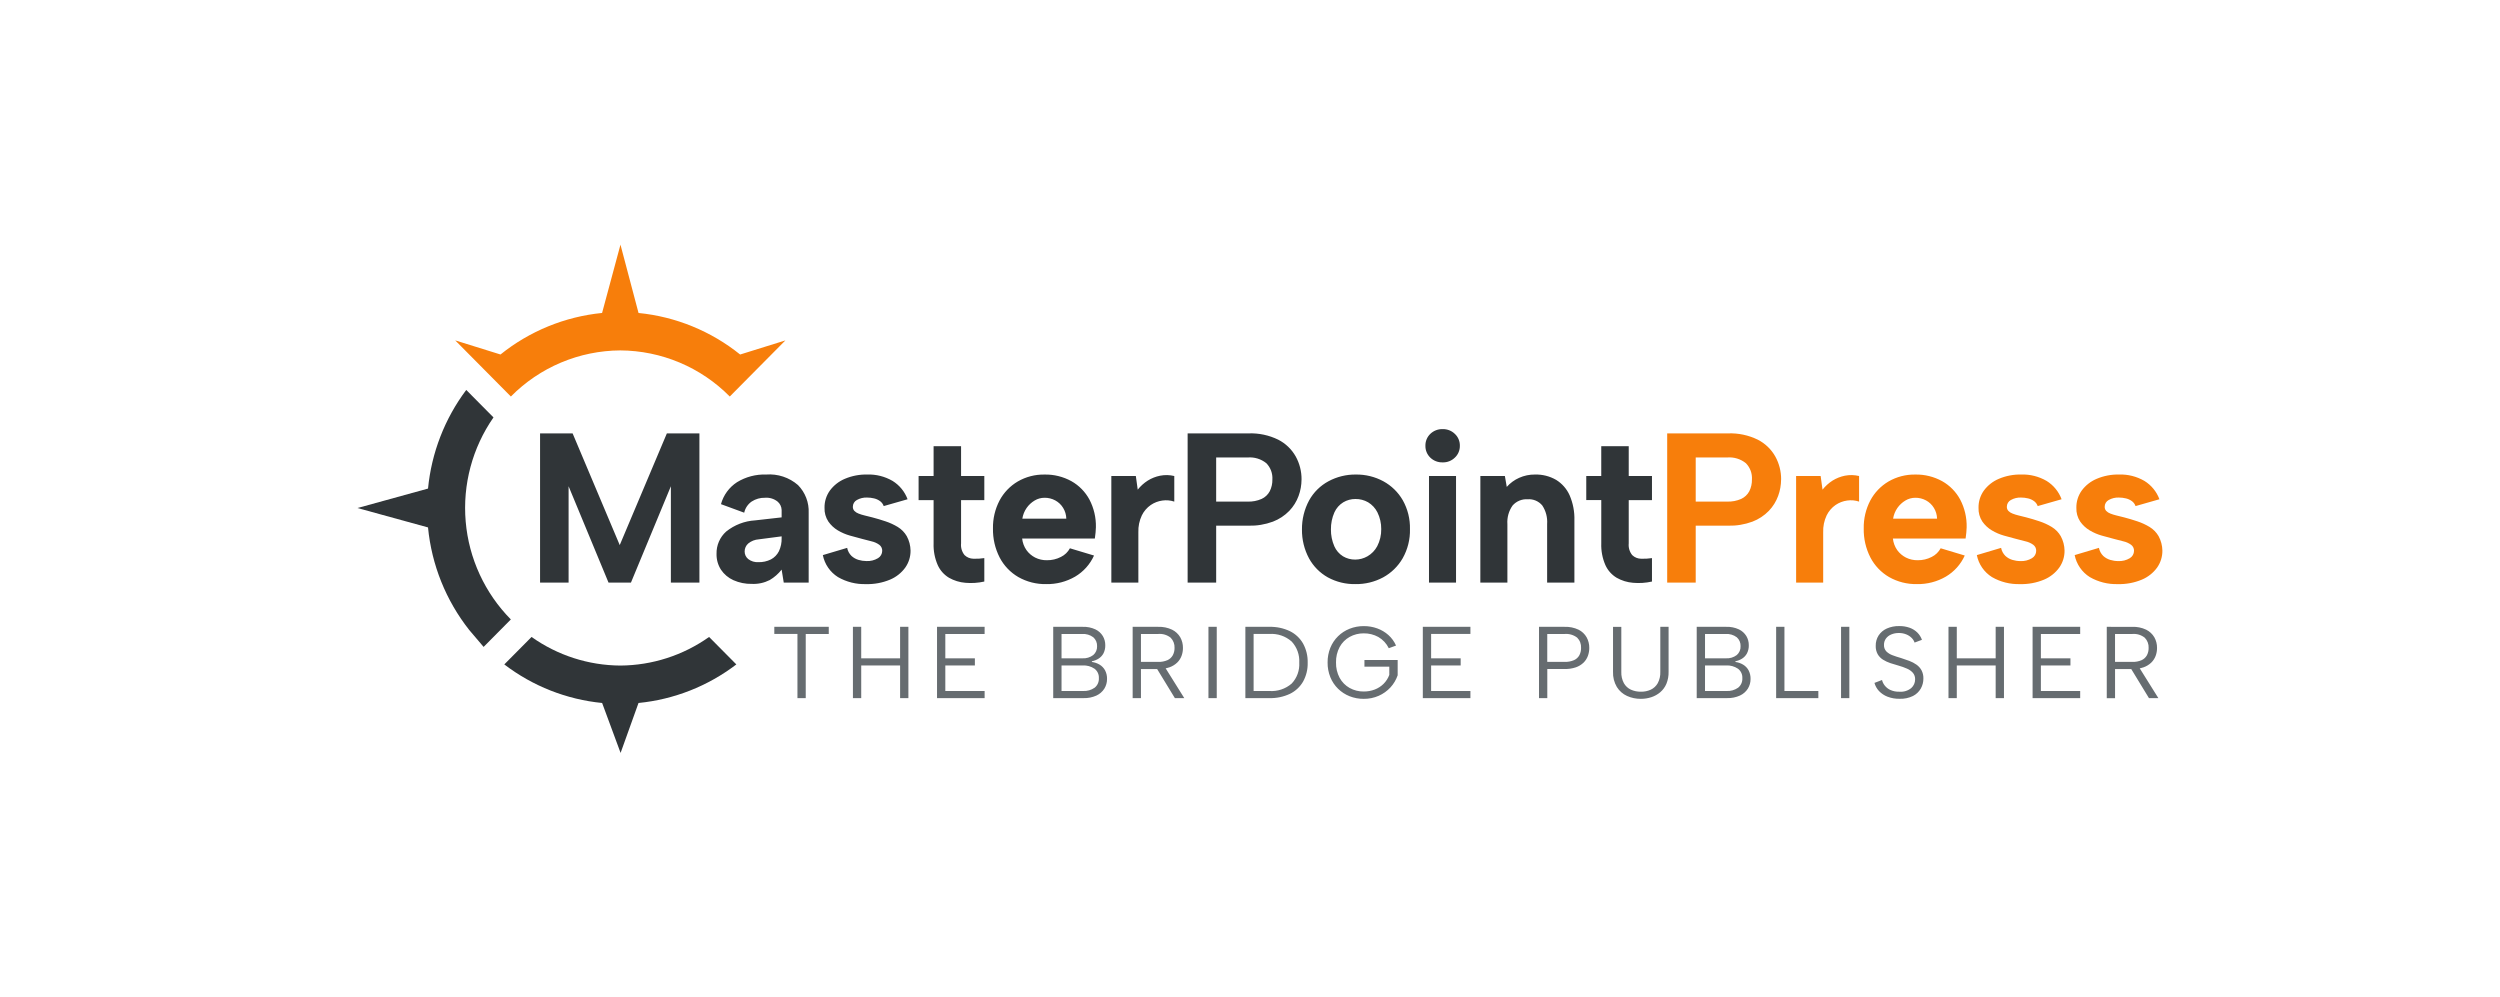 <svg width="311" height="124" viewBox="0 0 311 124" fill="none" xmlns="http://www.w3.org/2000/svg">
<g clip-path="url(#clip0_2_709)">
<path d="M70.733 72.477H67.184V53.913H71.233L77.095 67.809L82.958 53.913H87.007V72.477H83.457V60.489L78.489 72.477H75.702L70.733 60.489V72.477ZM97.498 72.477L97.235 70.859C96.827 71.382 96.324 71.823 95.753 72.159C95.066 72.508 94.301 72.672 93.531 72.636C92.74 72.653 91.954 72.495 91.231 72.172C90.606 71.891 90.072 71.441 89.689 70.872C89.312 70.284 89.12 69.596 89.137 68.897C89.124 68.376 89.225 67.858 89.431 67.38C89.637 66.901 89.945 66.473 90.333 66.126C91.364 65.297 92.628 64.81 93.948 64.733L97.235 64.362V63.434C97.228 63.236 97.18 63.042 97.094 62.864C97.008 62.685 96.886 62.527 96.735 62.4C96.29 62.044 95.725 61.873 95.158 61.922C94.576 61.908 94.004 62.07 93.515 62.386C93.037 62.714 92.702 63.212 92.579 63.779L89.689 62.717C89.996 61.591 90.707 60.618 91.687 59.984C92.778 59.318 94.039 58.987 95.316 59.031C96.029 58.977 96.746 59.066 97.425 59.291C98.105 59.516 98.732 59.874 99.272 60.344C99.719 60.799 100.067 61.341 100.295 61.936C100.523 62.532 100.627 63.167 100.599 63.804V72.473L97.498 72.477ZM97.235 66.722L94.396 67.093C93.914 67.123 93.455 67.304 93.081 67.609C92.939 67.733 92.826 67.886 92.749 68.058C92.671 68.229 92.632 68.415 92.634 68.604C92.632 68.785 92.672 68.964 92.749 69.128C92.826 69.291 92.94 69.435 93.081 69.549C93.442 69.825 93.89 69.962 94.343 69.933C94.885 69.949 95.423 69.831 95.908 69.588C96.333 69.363 96.677 69.011 96.894 68.581C97.137 68.068 97.254 67.504 97.235 66.937V66.722ZM105.386 68.154C105.459 68.536 105.648 68.886 105.925 69.158C106.174 69.385 106.471 69.552 106.793 69.649C107.113 69.745 107.445 69.794 107.779 69.795C108.286 69.823 108.79 69.698 109.225 69.437C109.384 69.343 109.515 69.209 109.606 69.049C109.698 68.89 109.747 68.709 109.748 68.525C109.753 68.378 109.722 68.233 109.658 68.101C109.594 67.969 109.498 67.855 109.38 67.769C109.096 67.566 108.774 67.421 108.434 67.345C108.048 67.247 107.654 67.146 107.25 67.039C106.777 66.915 106.273 66.778 105.738 66.629C105.208 66.48 104.699 66.261 104.226 65.979C103.759 65.7 103.357 65.325 103.046 64.878C102.714 64.372 102.547 63.774 102.571 63.168C102.557 62.398 102.792 61.645 103.241 61.02C103.721 60.374 104.366 59.87 105.108 59.561C105.985 59.191 106.93 59.011 107.881 59.03C108.987 58.994 110.08 59.27 111.036 59.826C111.895 60.357 112.552 61.159 112.903 62.107L109.934 62.956C109.849 62.712 109.693 62.5 109.487 62.346C109.263 62.181 109.008 62.063 108.738 62.001C108.45 61.931 108.154 61.895 107.857 61.895C107.416 61.878 106.979 61.984 106.595 62.2C106.443 62.281 106.316 62.401 106.228 62.548C106.14 62.696 106.094 62.864 106.095 63.036C106.087 63.226 106.153 63.411 106.28 63.553C106.424 63.7 106.599 63.813 106.792 63.884C107.04 63.982 107.295 64.062 107.554 64.123C107.844 64.194 108.163 64.274 108.514 64.362C109.057 64.504 109.605 64.667 110.157 64.853C110.69 65.029 111.201 65.265 111.682 65.555C112.144 65.836 112.528 66.228 112.799 66.696C113.101 67.25 113.263 67.868 113.273 68.499C113.28 69.254 113.05 69.991 112.615 70.608C112.133 71.271 111.478 71.789 110.723 72.106C109.774 72.502 108.752 72.692 107.725 72.663C106.505 72.701 105.299 72.398 104.242 71.788C103.759 71.485 103.343 71.086 103.019 70.616C102.696 70.146 102.472 69.614 102.362 69.054L105.386 68.154ZM116.139 59.217V55.504H119.557V59.217H122.449V62.214H119.557V67.596C119.503 68.121 119.659 68.645 119.991 69.055C120.287 69.341 120.683 69.502 121.094 69.506C121.547 69.523 122.001 69.497 122.449 69.428V72.344C121.677 72.517 120.884 72.57 120.096 72.5C119.379 72.443 118.684 72.23 118.058 71.875C117.44 71.505 116.95 70.954 116.654 70.298C116.283 69.447 116.107 68.524 116.139 67.596V62.213H114.273V59.216L116.139 59.217ZM130.153 72.662C128.938 72.688 127.739 72.386 126.682 71.787C125.69 71.212 124.883 70.365 124.355 69.347C123.785 68.232 123.501 66.993 123.526 65.741C123.502 64.532 123.783 63.338 124.341 62.267C124.865 61.28 125.652 60.458 126.616 59.893C127.626 59.31 128.775 59.013 129.941 59.034C131.107 59.01 132.259 59.294 133.28 59.857C134.232 60.392 135.011 61.188 135.528 62.15C136.081 63.209 136.357 64.392 136.33 65.587C136.328 65.804 136.315 66.021 136.29 66.237C136.264 66.475 136.233 66.727 136.198 66.993H127.155C127.208 67.51 127.393 68.006 127.691 68.433C127.972 68.823 128.342 69.141 128.77 69.36C129.222 69.587 129.723 69.7 130.228 69.692C130.838 69.702 131.441 69.561 131.982 69.281C132.457 69.048 132.847 68.672 133.099 68.207L136.097 69.109C135.601 70.207 134.778 71.124 133.741 71.735C132.652 72.366 131.411 72.687 130.153 72.662ZM132.649 64.521C132.638 64.047 132.502 63.585 132.254 63.181C132.017 62.791 131.681 62.471 131.28 62.254C130.868 62.031 130.407 61.916 129.939 61.922C129.503 61.922 129.076 62.041 128.703 62.267C128.314 62.5 127.978 62.811 127.717 63.182C127.438 63.581 127.253 64.04 127.178 64.522L132.649 64.521ZM138.249 59.217H141.299L141.533 60.914C141.882 60.471 142.304 60.09 142.781 59.787C143.253 59.492 143.774 59.286 144.319 59.177C144.902 59.063 145.503 59.076 146.081 59.217V62.4C145.604 62.24 145.096 62.195 144.599 62.267C144.08 62.338 143.585 62.529 143.152 62.824C142.681 63.151 142.3 63.594 142.046 64.11C141.735 64.768 141.586 65.491 141.612 66.219V72.477H138.251L138.249 59.217ZM155.207 62.4C155.803 62.421 156.396 62.307 156.942 62.068C157.375 61.87 157.731 61.535 157.956 61.114C158.185 60.658 158.297 60.152 158.285 59.642C158.307 59.272 158.252 58.902 158.123 58.555C157.994 58.208 157.794 57.891 157.536 57.626C156.881 57.096 156.047 56.84 155.209 56.91H151.291V62.4H155.207ZM161.911 59.641C161.909 60.343 161.785 61.038 161.543 61.697C161.291 62.389 160.897 63.021 160.386 63.553C159.813 64.142 159.118 64.598 158.351 64.892C157.38 65.251 156.35 65.422 155.315 65.395H151.292V72.477H147.741V53.913H155.313C156.59 53.865 157.859 54.133 159.007 54.694C159.925 55.161 160.685 55.89 161.191 56.789C161.672 57.662 161.921 58.644 161.913 59.641H161.911ZM168.618 72.662C167.42 72.687 166.237 72.399 165.185 71.827C164.199 71.275 163.389 70.457 162.845 69.467C162.253 68.363 161.95 67.127 161.964 65.874C161.949 64.607 162.257 63.356 162.858 62.241C163.416 61.236 164.251 60.412 165.264 59.868C166.31 59.305 167.481 59.018 168.668 59.032C169.86 59.015 171.036 59.302 172.086 59.868C173.094 60.416 173.931 61.233 174.505 62.228C175.121 63.323 175.429 64.564 175.399 65.82C175.431 67.091 175.117 68.347 174.491 69.453C173.913 70.453 173.072 71.274 172.06 71.827C171.002 72.394 169.817 72.681 168.618 72.662ZM168.591 69.613C169.126 69.61 169.652 69.469 170.116 69.202C170.628 68.906 171.047 68.474 171.325 67.952C171.666 67.293 171.838 66.559 171.825 65.817C171.833 65.095 171.671 64.382 171.351 63.735C171.091 63.217 170.69 62.784 170.194 62.485C169.715 62.21 169.17 62.068 168.617 62.075C168.085 62.071 167.562 62.213 167.105 62.485C166.62 62.782 166.236 63.217 166.001 63.735C165.705 64.407 165.557 65.135 165.567 65.87C165.56 66.586 165.704 67.295 165.988 67.952C166.213 68.468 166.589 68.904 167.066 69.202C167.527 69.477 168.055 69.619 168.591 69.613ZM177.767 59.217H181.131V72.477H177.766L177.767 59.217ZM179.476 57.52C179.191 57.53 178.907 57.483 178.64 57.38C178.373 57.278 178.13 57.122 177.925 56.923C177.729 56.733 177.573 56.504 177.469 56.251C177.365 55.997 177.315 55.725 177.321 55.451C177.315 55.177 177.365 54.905 177.469 54.652C177.573 54.398 177.729 54.169 177.925 53.979C178.13 53.78 178.373 53.624 178.64 53.522C178.907 53.419 179.191 53.372 179.476 53.382C179.755 53.376 180.033 53.425 180.292 53.528C180.552 53.63 180.789 53.784 180.988 53.979C181.189 54.167 181.347 54.396 181.453 54.649C181.56 54.903 181.612 55.176 181.606 55.451C181.612 55.726 181.56 55.999 181.453 56.253C181.347 56.507 181.189 56.735 180.988 56.923C180.789 57.119 180.552 57.273 180.292 57.375C180.033 57.478 179.755 57.528 179.476 57.522L179.476 57.52ZM184.157 59.217H187.207L187.441 60.57C187.867 60.088 188.392 59.704 188.979 59.443C189.595 59.166 190.263 59.026 190.938 59.032C191.863 59.004 192.778 59.233 193.581 59.695C194.322 60.152 194.908 60.822 195.263 61.618C195.686 62.601 195.888 63.664 195.855 64.734V72.477H192.463V65.184C192.522 64.369 192.309 63.557 191.858 62.877C191.638 62.614 191.359 62.408 191.043 62.274C190.728 62.14 190.386 62.083 190.044 62.107C189.692 62.084 189.339 62.142 189.013 62.278C188.687 62.413 188.396 62.622 188.164 62.888C187.688 63.564 187.46 64.384 187.52 65.209V72.472H184.154L184.157 59.217ZM199.196 59.217V55.504H202.614V59.217H205.506V62.214H202.614V67.596C202.56 68.121 202.716 68.645 203.048 69.055C203.344 69.341 203.739 69.502 204.151 69.506C204.604 69.523 205.058 69.497 205.506 69.428V72.344C204.734 72.517 203.941 72.57 203.153 72.5C202.436 72.443 201.741 72.23 201.115 71.875C200.497 71.505 200.007 70.954 199.711 70.298C199.34 69.446 199.165 68.521 199.198 67.592V62.209H197.331V59.212L199.196 59.217Z" fill="#303538"/>
<path d="M214.864 62.399C215.459 62.42 216.052 62.307 216.599 62.068C217.032 61.869 217.388 61.534 217.613 61.113C217.841 60.657 217.954 60.151 217.941 59.641C217.964 59.271 217.909 58.901 217.78 58.554C217.651 58.207 217.451 57.891 217.192 57.625C216.538 57.096 215.704 56.839 214.865 56.909H210.947V62.399H214.864ZM221.568 59.64C221.566 60.342 221.442 61.037 221.2 61.696C220.947 62.388 220.553 63.021 220.043 63.552C219.469 64.141 218.774 64.598 218.005 64.892C217.034 65.251 216.004 65.422 214.969 65.395H210.947V72.477H207.398V53.913H214.97C216.246 53.865 217.515 54.133 218.664 54.694C219.582 55.161 220.342 55.89 220.848 56.789C221.33 57.662 221.58 58.644 221.573 59.641L221.568 59.64ZM223.435 59.216H226.488L226.722 60.913C227.072 60.47 227.494 60.089 227.97 59.786C228.442 59.492 228.963 59.285 229.508 59.176C230.092 59.062 230.693 59.076 231.27 59.216V62.399C230.793 62.24 230.285 62.194 229.788 62.266C229.269 62.337 228.774 62.528 228.341 62.823C227.871 63.151 227.491 63.594 227.237 64.109C226.926 64.767 226.778 65.49 226.804 66.218V72.477H223.438L223.435 59.216ZM238.475 72.662C237.26 72.688 236.061 72.386 235.004 71.787C234.012 71.212 233.205 70.365 232.677 69.347C232.107 68.232 231.823 66.993 231.848 65.741C231.824 64.532 232.105 63.338 232.663 62.267C233.187 61.28 233.974 60.458 234.937 59.893C235.948 59.31 237.097 59.013 238.263 59.034C239.429 59.01 240.581 59.294 241.602 59.857C242.554 60.392 243.333 61.188 243.85 62.15C244.403 63.209 244.679 64.392 244.652 65.587C244.65 65.804 244.637 66.021 244.612 66.237C244.585 66.475 244.555 66.727 244.52 66.993H235.477C235.53 67.513 235.716 68.011 236.016 68.438C236.299 68.827 236.669 69.143 237.098 69.361C237.55 69.587 238.051 69.7 238.557 69.692C239.164 69.701 239.765 69.56 240.305 69.281C240.779 69.047 241.168 68.671 241.419 68.205L244.416 69.107C243.921 70.204 243.099 71.121 242.063 71.732C240.974 72.364 239.733 72.686 238.475 72.662ZM240.971 64.521C240.96 64.047 240.824 63.585 240.576 63.181C240.339 62.792 240.004 62.472 239.604 62.254C239.192 62.031 238.73 61.916 238.262 61.922C237.827 61.922 237.399 62.041 237.027 62.267C236.638 62.5 236.302 62.812 236.041 63.182C235.761 63.581 235.577 64.04 235.502 64.522L240.971 64.521ZM248.937 68.154C249.01 68.537 249.198 68.888 249.476 69.161C249.725 69.388 250.021 69.556 250.344 69.652C250.664 69.748 250.996 69.798 251.33 69.798C251.837 69.826 252.341 69.701 252.776 69.44C252.935 69.346 253.067 69.212 253.16 69.052C253.252 68.891 253.301 68.71 253.302 68.525C253.307 68.378 253.276 68.233 253.212 68.101C253.148 67.969 253.052 67.855 252.934 67.769C252.65 67.566 252.328 67.421 251.987 67.345C251.602 67.247 251.208 67.146 250.804 67.039C250.331 66.915 249.827 66.778 249.292 66.629C248.763 66.48 248.257 66.261 247.786 65.979C247.317 65.701 246.914 65.326 246.602 64.878C246.27 64.371 246.105 63.774 246.129 63.168C246.115 62.398 246.35 61.645 246.799 61.02C247.279 60.374 247.924 59.87 248.666 59.561C249.543 59.191 250.488 59.011 251.44 59.03C252.545 58.994 253.638 59.27 254.595 59.826C255.454 60.357 256.111 61.159 256.462 62.107L253.491 62.956C253.406 62.712 253.25 62.5 253.044 62.346C252.82 62.181 252.565 62.063 252.295 62.001C252.007 61.931 251.711 61.895 251.414 61.895C250.973 61.878 250.536 61.984 250.152 62.2C250 62.281 249.873 62.401 249.785 62.548C249.697 62.696 249.651 62.864 249.653 63.036C249.644 63.226 249.71 63.411 249.837 63.553C249.981 63.7 250.156 63.813 250.349 63.884C250.597 63.982 250.852 64.062 251.111 64.123C251.401 64.194 251.72 64.274 252.071 64.362C252.614 64.504 253.162 64.667 253.714 64.853C254.247 65.029 254.758 65.265 255.239 65.555C255.701 65.836 256.085 66.228 256.356 66.696C256.658 67.25 256.82 67.868 256.83 68.499C256.837 69.254 256.607 69.991 256.172 70.608C255.69 71.271 255.035 71.789 254.28 72.106C253.331 72.502 252.309 72.692 251.282 72.663C250.062 72.701 248.856 72.398 247.799 71.788C247.316 71.485 246.9 71.086 246.576 70.616C246.253 70.146 246.029 69.614 245.919 69.054L248.937 68.154ZM261.107 68.154C261.18 68.537 261.368 68.888 261.646 69.161C261.895 69.388 262.192 69.556 262.514 69.652C262.834 69.748 263.166 69.798 263.5 69.798C264.007 69.826 264.511 69.701 264.946 69.44C265.106 69.346 265.238 69.212 265.33 69.052C265.422 68.891 265.471 68.71 265.472 68.525C265.477 68.378 265.446 68.233 265.382 68.101C265.318 67.969 265.223 67.855 265.105 67.769C264.821 67.566 264.499 67.421 264.158 67.345C263.773 67.247 263.379 67.146 262.975 67.039C262.502 66.915 261.998 66.778 261.463 66.629C260.934 66.48 260.427 66.261 259.956 65.979C259.488 65.701 259.085 65.325 258.773 64.878C258.441 64.371 258.276 63.774 258.3 63.168C258.286 62.398 258.521 61.645 258.97 61.02C259.45 60.374 260.095 59.87 260.837 59.561C261.714 59.191 262.659 59.011 263.611 59.03C264.716 58.994 265.809 59.27 266.766 59.826C267.625 60.357 268.282 61.159 268.633 62.107L265.662 62.956C265.577 62.712 265.421 62.5 265.215 62.346C264.991 62.181 264.736 62.063 264.466 62.001C264.178 61.931 263.882 61.895 263.585 61.895C263.144 61.878 262.707 61.984 262.323 62.2C262.171 62.281 262.044 62.401 261.956 62.548C261.868 62.696 261.822 62.864 261.824 63.036C261.815 63.226 261.881 63.411 262.008 63.553C262.152 63.7 262.327 63.813 262.52 63.884C262.768 63.982 263.023 64.062 263.282 64.123C263.572 64.194 263.891 64.274 264.242 64.362C264.785 64.504 265.333 64.667 265.885 64.853C266.418 65.029 266.929 65.265 267.41 65.555C267.872 65.836 268.256 66.228 268.527 66.696C268.829 67.25 268.991 67.868 269.001 68.499C269.008 69.254 268.778 69.991 268.343 70.608C267.861 71.271 267.206 71.789 266.45 72.106C265.501 72.502 264.48 72.692 263.452 72.663C262.233 72.701 261.026 72.398 259.969 71.788C259.486 71.485 259.07 71.086 258.747 70.616C258.423 70.146 258.199 69.614 258.089 69.054L261.107 68.154Z" fill="#F77E0B"/>
<path d="M77.166 43.591C74.632 43.605 72.125 44.119 69.79 45.103C67.454 46.088 65.334 47.523 63.553 49.327L56.629 42.344L62.261 44.099C65.884 41.186 70.275 39.391 74.899 38.932L77.182 30.454V30.415V30.434L77.191 30.415V30.454L79.434 38.935C84.058 39.393 88.45 41.188 92.073 44.102L97.704 42.346L90.784 49.327C89.001 47.522 86.882 46.087 84.545 45.103C82.209 44.119 79.701 43.605 77.166 43.591Z" fill="#F77E0B"/>
<path d="M60.161 80.475L63.549 77.057C60.313 73.781 58.326 69.473 57.932 64.883C57.537 60.292 58.761 55.708 61.39 51.927L58.001 48.508C55.322 52.085 53.677 56.329 53.246 60.778L44.47 63.199L53.245 65.612C53.695 70.268 55.474 74.696 58.369 78.367L60.161 80.475Z" fill="#303538"/>
<path d="M77.201 93.666V93.672V93.661L74.905 87.451C70.483 87.015 66.268 85.354 62.735 82.654L66.126 79.237C69.355 81.529 73.21 82.772 77.168 82.796C81.126 82.772 84.982 81.529 88.211 79.237L91.6 82.654C88.067 85.354 83.853 87.015 79.43 87.451L77.204 93.657V93.674L77.201 93.666Z" fill="#303538"/>
<path d="M96.324 77.978H103.098V78.866H100.234V86.847H99.202V78.865H96.324V77.978ZM106.103 77.978H107.135V81.894H111.972V77.978H113.004V86.847H111.973V82.78H107.136V86.847H106.104L106.103 77.978ZM122.485 78.866H117.598V81.894H121.275V82.781H117.598V85.96H122.487V86.847H116.566V77.978H122.487L122.485 78.866ZM136.477 80.387C136.486 80.179 136.449 79.972 136.368 79.78C136.287 79.588 136.164 79.417 136.008 79.279C135.607 78.977 135.11 78.83 134.609 78.867H132.055V81.895H134.645C135.13 81.926 135.611 81.783 135.999 81.49C136.157 81.354 136.282 81.185 136.365 80.994C136.448 80.803 136.486 80.595 136.477 80.387ZM131.02 86.847V77.978H134.697C135.239 77.959 135.778 78.067 136.271 78.296C136.651 78.478 136.972 78.766 137.193 79.126C137.395 79.469 137.5 79.861 137.496 80.26C137.508 80.613 137.431 80.964 137.271 81.28C137.128 81.546 136.919 81.77 136.665 81.932C136.41 82.093 136.128 82.204 135.832 82.261V82.35C136.174 82.394 136.504 82.509 136.8 82.686C137.081 82.857 137.313 83.1 137.47 83.389C137.642 83.721 137.727 84.092 137.715 84.466C137.719 84.891 137.603 85.308 137.38 85.67C137.141 86.045 136.798 86.344 136.393 86.529C135.893 86.754 135.348 86.862 134.8 86.846L131.02 86.847ZM132.055 85.96H134.725C135.241 85.991 135.753 85.846 136.176 85.549C136.351 85.407 136.49 85.225 136.581 85.019C136.671 84.813 136.712 84.589 136.699 84.364C136.712 84.138 136.669 83.912 136.574 83.706C136.478 83.5 136.334 83.322 136.153 83.185C135.721 82.896 135.207 82.754 134.688 82.78H132.055V85.96ZM146.113 80.601C146.125 80.368 146.088 80.136 146.006 79.918C145.924 79.7 145.798 79.501 145.635 79.334C145.196 78.981 144.636 78.813 144.075 78.866H141.934V82.34H144.088C144.483 82.353 144.876 82.278 145.239 82.121C145.518 81.994 145.748 81.781 145.897 81.513C146.044 81.232 146.119 80.918 146.113 80.601ZM144.074 77.978C144.673 77.956 145.268 78.077 145.809 78.333C146.232 78.542 146.585 78.87 146.824 79.277C147.051 79.682 147.166 80.141 147.159 80.605C147.161 80.942 147.102 81.277 146.985 81.593C146.867 81.909 146.681 82.195 146.439 82.429C146.165 82.689 145.84 82.888 145.484 83.012C145.036 83.165 144.564 83.238 144.091 83.228H141.934V86.851H140.902V77.978H144.074ZM144.823 82.844L147.325 86.847H146.155L143.713 82.843L144.823 82.844ZM150.331 77.978H151.363V86.847H150.331V77.978ZM157.903 77.978C158.787 77.954 159.664 78.138 160.464 78.517C161.151 78.855 161.721 79.391 162.102 80.056C162.5 80.785 162.698 81.607 162.676 82.438C162.698 83.261 162.5 84.074 162.102 84.794C161.719 85.453 161.149 85.982 160.464 86.315C159.664 86.689 158.787 86.871 157.904 86.847H154.924V77.978H157.903ZM157.903 85.96C158.405 85.997 158.909 85.934 159.387 85.775C159.864 85.617 160.306 85.365 160.686 85.035C161.012 84.69 161.264 84.281 161.426 83.835C161.588 83.388 161.656 82.912 161.628 82.438C161.656 81.959 161.587 81.479 161.425 81.027C161.263 80.575 161.012 80.161 160.686 79.809C160.308 79.473 159.867 79.216 159.388 79.054C158.91 78.892 158.403 78.828 157.899 78.865H155.949V85.96H157.903ZM172.764 80.638C172.481 80.051 172.026 79.563 171.461 79.238C170.908 78.936 170.287 78.781 169.658 78.789C169.04 78.78 168.431 78.933 167.891 79.233C167.368 79.526 166.939 79.961 166.652 80.487C166.339 81.079 166.183 81.743 166.201 82.413C166.184 83.079 166.34 83.738 166.652 84.326C166.939 84.852 167.367 85.286 167.888 85.58C168.429 85.88 169.039 86.033 169.658 86.023C170.124 86.027 170.587 85.943 171.023 85.776C171.434 85.618 171.807 85.377 172.12 85.067C172.433 84.753 172.675 84.375 172.829 83.959V82.932H169.736V82.105H173.87V84.005C173.678 84.566 173.372 85.08 172.971 85.517C172.561 85.96 172.065 86.314 171.513 86.557C170.927 86.814 170.294 86.944 169.655 86.937C169.048 86.943 168.446 86.831 167.881 86.608C167.347 86.395 166.86 86.078 166.45 85.675C166.037 85.268 165.712 84.781 165.495 84.244C165.261 83.662 165.145 83.04 165.153 82.413C165.145 81.786 165.261 81.164 165.495 80.582C165.712 80.045 166.037 79.558 166.45 79.151C166.86 78.748 167.347 78.432 167.881 78.22C168.446 77.996 169.05 77.883 169.658 77.888C170.227 77.884 170.792 77.98 171.328 78.173C171.838 78.357 172.309 78.636 172.715 78.996C173.122 79.361 173.447 79.808 173.667 80.309L172.764 80.638ZM182.92 78.865H178.031V81.893H181.708V82.78H178.031V85.96H182.92V86.847H176.999V77.978H182.92V78.865ZM194.636 82.34C195.037 82.354 195.437 82.281 195.806 82.124C196.088 81.999 196.321 81.785 196.471 81.516C196.618 81.234 196.691 80.921 196.684 80.603C196.698 80.368 196.662 80.132 196.579 79.912C196.496 79.691 196.366 79.49 196.2 79.323C195.754 78.979 195.194 78.817 194.633 78.867H192.479V82.34H194.636ZM197.706 80.603C197.707 80.942 197.648 81.279 197.532 81.598C197.415 81.916 197.229 82.204 196.986 82.44C196.713 82.699 196.387 82.896 196.031 83.017C195.582 83.166 195.111 83.237 194.638 83.226H192.484V86.85H191.452V77.978H194.638C195.236 77.956 195.831 78.077 196.373 78.333C196.795 78.542 197.146 78.873 197.379 79.284C197.599 79.687 197.712 80.141 197.706 80.601V80.603ZM200.66 77.981H201.692V83.581C201.672 84.072 201.783 84.561 202.015 84.995C202.215 85.346 202.519 85.626 202.885 85.795C203.278 85.97 203.704 86.056 204.134 86.048C204.556 86.056 204.974 85.969 205.359 85.795C205.721 85.623 206.022 85.344 206.22 84.995C206.452 84.559 206.563 84.069 206.542 83.576V77.976H207.572V83.566C207.586 84.082 207.492 84.595 207.297 85.073C207.126 85.476 206.863 85.834 206.529 86.118C206.203 86.392 205.826 86.601 205.42 86.733C204.999 86.869 204.559 86.938 204.117 86.936C203.526 86.942 202.94 86.819 202.401 86.575C201.88 86.337 201.44 85.95 201.137 85.463C200.799 84.889 200.633 84.23 200.66 83.563L200.66 77.981ZM216.527 80.387C216.536 80.179 216.499 79.972 216.418 79.78C216.337 79.588 216.214 79.417 216.059 79.279C215.657 78.977 215.16 78.83 214.659 78.867H212.105V81.895H214.698C215.184 81.926 215.664 81.783 216.053 81.49C216.21 81.354 216.335 81.184 216.417 80.993C216.499 80.802 216.537 80.595 216.527 80.387ZM211.071 86.849V77.978H214.75C215.292 77.959 215.831 78.067 216.323 78.296C216.704 78.477 217.025 78.765 217.246 79.125C217.449 79.468 217.554 79.86 217.55 80.259C217.562 80.613 217.484 80.963 217.324 81.279C217.181 81.545 216.973 81.769 216.718 81.931C216.463 82.092 216.181 82.204 215.886 82.261V82.35C216.228 82.394 216.557 82.508 216.853 82.686C217.135 82.856 217.366 83.099 217.524 83.388C217.696 83.721 217.78 84.091 217.769 84.465C217.773 84.89 217.657 85.308 217.433 85.669C217.194 86.045 216.851 86.343 216.447 86.528C215.946 86.753 215.402 86.861 214.853 86.845L211.071 86.849ZM212.103 85.96H214.773C215.289 85.991 215.801 85.846 216.224 85.549C216.399 85.407 216.538 85.225 216.629 85.019C216.719 84.813 216.76 84.589 216.747 84.364C216.76 84.138 216.717 83.912 216.622 83.706C216.526 83.5 216.382 83.322 216.201 83.185C215.769 82.896 215.255 82.754 214.736 82.78H212.105L212.103 85.96ZM221.984 77.978V85.96H226.202V86.847H220.952V77.978H221.984ZM229.027 77.978H230.059V86.847H229.026L229.027 77.978ZM234.123 84.592C234.184 84.839 234.296 85.07 234.452 85.27C234.637 85.508 234.876 85.699 235.149 85.827C235.507 85.988 235.897 86.064 236.289 86.049C236.821 86.094 237.35 85.93 237.764 85.592C237.915 85.457 238.035 85.29 238.118 85.105C238.2 84.919 238.242 84.718 238.241 84.515C238.253 84.221 238.157 83.933 237.971 83.705C237.767 83.477 237.516 83.298 237.235 83.179C236.896 83.029 236.547 82.904 236.19 82.805C235.847 82.712 235.505 82.608 235.164 82.493C234.841 82.386 234.532 82.241 234.242 82.061C233.971 81.892 233.746 81.66 233.585 81.384C233.412 81.066 233.327 80.707 233.34 80.345C233.329 79.886 233.454 79.433 233.701 79.046C233.952 78.668 234.305 78.37 234.72 78.187C235.203 77.975 235.727 77.871 236.255 77.883C236.707 77.874 237.156 77.948 237.581 78.099C237.937 78.228 238.261 78.434 238.529 78.701C238.78 78.954 238.971 79.259 239.09 79.594L238.174 79.936C238.103 79.724 237.984 79.531 237.826 79.373C237.636 79.178 237.407 79.025 237.155 78.923C236.857 78.8 236.536 78.74 236.214 78.745C235.893 78.741 235.575 78.801 235.278 78.923C235.014 79.028 234.785 79.204 234.613 79.43C234.446 79.661 234.36 79.942 234.368 80.228C234.36 80.374 234.382 80.521 234.432 80.659C234.482 80.797 234.559 80.924 234.658 81.032C234.878 81.247 235.142 81.411 235.432 81.513C235.754 81.636 236.109 81.752 236.496 81.862C236.849 81.971 237.191 82.09 237.522 82.216C237.837 82.334 238.136 82.492 238.412 82.685C238.67 82.867 238.884 83.105 239.036 83.381C239.201 83.698 239.281 84.051 239.27 84.408C239.273 84.845 239.162 85.276 238.948 85.657C238.72 86.054 238.382 86.375 237.975 86.582C237.455 86.833 236.881 86.953 236.304 86.93C235.793 86.94 235.285 86.852 234.808 86.67C234.408 86.517 234.046 86.277 233.75 85.967C233.48 85.681 233.285 85.332 233.182 84.952L234.123 84.592ZM242.392 77.978H243.425V81.894H248.261V77.978H249.294V86.847H248.261V82.78H243.425V86.847H242.392V77.978ZM258.775 78.866H253.886V81.894H257.563V82.781H253.886V85.96H258.775V86.847H252.854V77.978H258.775V78.866ZM267.289 80.602C267.301 80.369 267.264 80.137 267.182 79.919C267.1 79.701 266.974 79.502 266.812 79.335C266.372 78.982 265.813 78.814 265.251 78.867H263.11V82.34H265.264C265.66 82.355 266.054 82.281 266.418 82.124C266.697 81.997 266.928 81.784 267.076 81.516C267.223 81.234 267.296 80.919 267.288 80.601L267.289 80.602ZM265.251 77.979C265.849 77.956 266.444 78.078 266.986 78.334C267.408 78.543 267.761 78.871 268 79.278C268.227 79.683 268.343 80.141 268.335 80.606C268.337 80.943 268.278 81.278 268.161 81.594C268.044 81.91 267.857 82.195 267.615 82.43C267.342 82.69 267.016 82.888 266.66 83.013C266.212 83.166 265.741 83.239 265.267 83.228H263.113V86.852H262.081V77.978L265.251 77.979ZM265.999 82.845L268.501 86.847H267.331L264.893 82.844L265.999 82.845Z" fill="#666C70"/>
</g>
<defs>
<clipPath id="clip0_2_709">
<rect width="226" height="69" fill="white" transform="translate(43 27)"/>
</clipPath>
</defs>
</svg>
